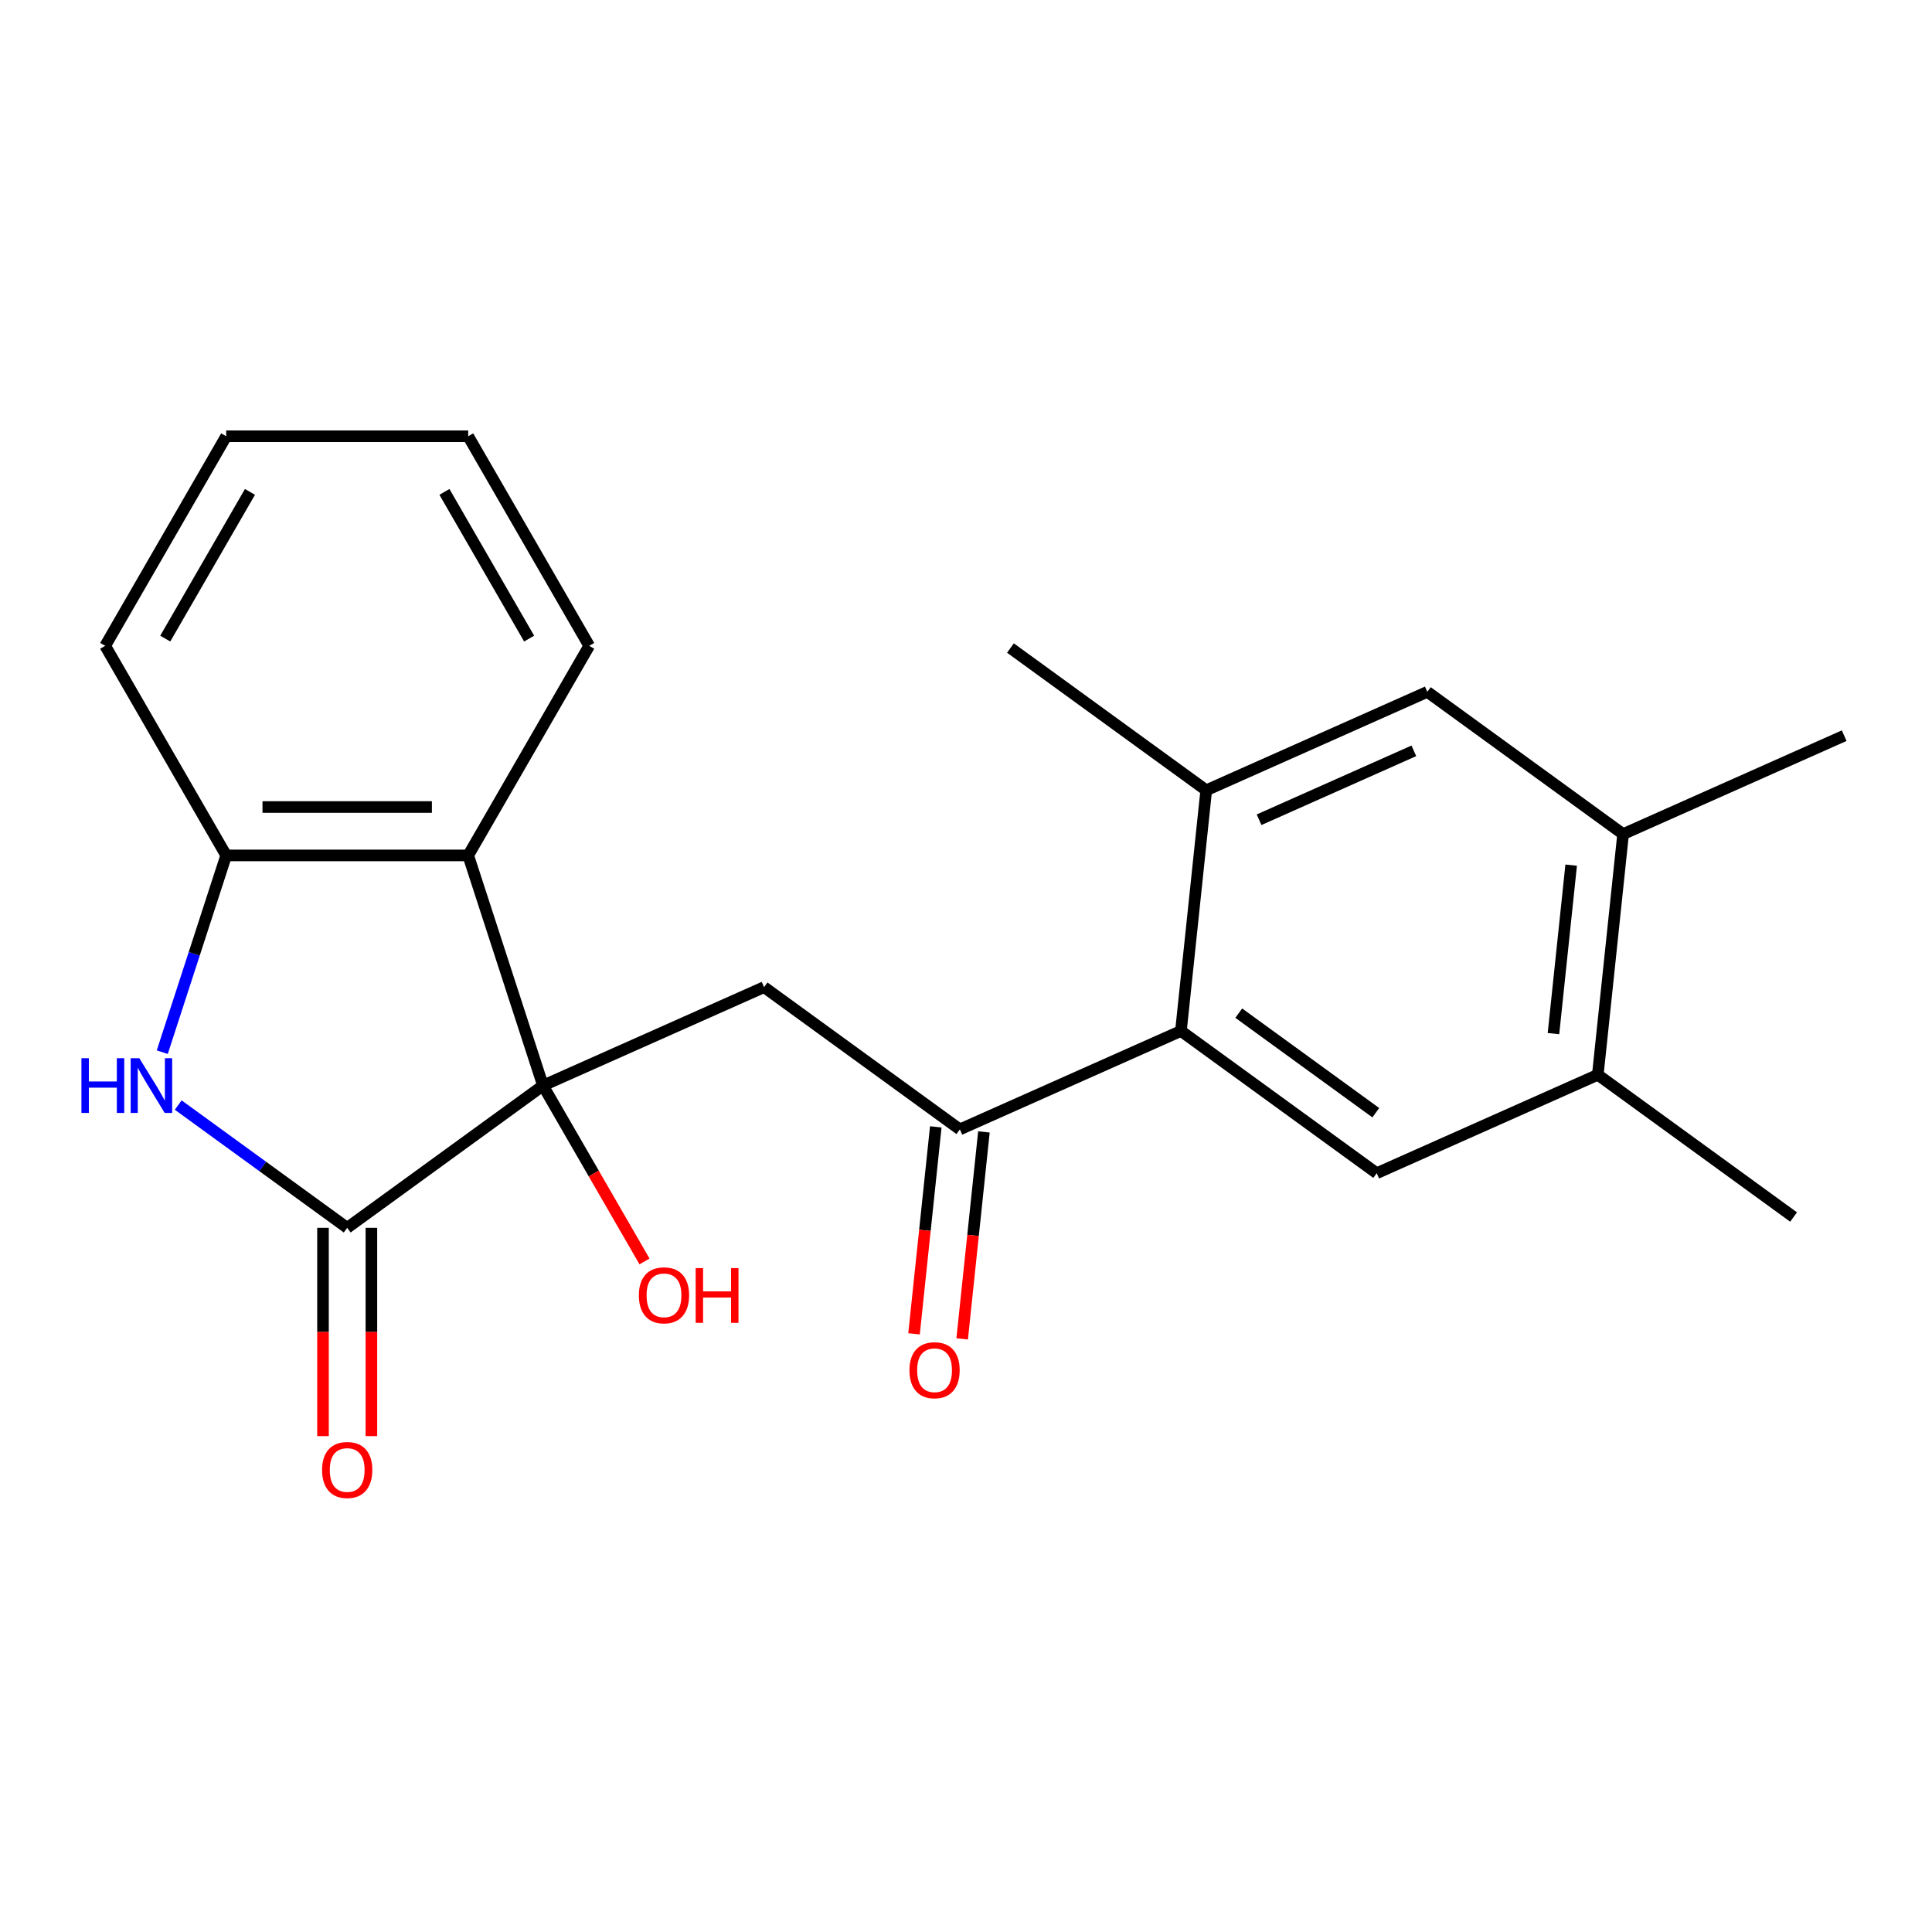<?xml version='1.0' encoding='iso-8859-1'?>
<svg version='1.1' baseProfile='full'
              xmlns='http://www.w3.org/2000/svg'
                      xmlns:rdkit='http://www.rdkit.org/xml'
                      xmlns:xlink='http://www.w3.org/1999/xlink'
                  xml:space='preserve'
width='1000px' height='1000px' viewBox='0 0 1000 1000'>
<!-- END OF HEADER -->
<rect style='opacity:1.0;fill:#FFFFFF;stroke:none' width='1000' height='1000' x='0' y='0'> </rect>
<path class='bond-0' d='M 281.047,561.894 L 179.709,635.521' style='fill:none;fill-rule:evenodd;stroke:#000000;stroke-width:6px;stroke-linecap:butt;stroke-linejoin:miter;stroke-opacity:1' />
<path class='bond-2' d='M 281.047,561.894 L 395.479,510.946' style='fill:none;fill-rule:evenodd;stroke:#000000;stroke-width:6px;stroke-linecap:butt;stroke-linejoin:miter;stroke-opacity:1' />
<path class='bond-3' d='M 281.047,561.894 L 242.34,442.763' style='fill:none;fill-rule:evenodd;stroke:#000000;stroke-width:6px;stroke-linecap:butt;stroke-linejoin:miter;stroke-opacity:1' />
<path class='bond-14' d='M 281.047,561.894 L 307.325,607.408' style='fill:none;fill-rule:evenodd;stroke:#000000;stroke-width:6px;stroke-linecap:butt;stroke-linejoin:miter;stroke-opacity:1' />
<path class='bond-14' d='M 307.325,607.408 L 333.602,652.922' style='fill:none;fill-rule:evenodd;stroke:#FF0000;stroke-width:6px;stroke-linecap:butt;stroke-linejoin:miter;stroke-opacity:1' />
<path class='bond-1' d='M 179.709,635.521 L 135.975,603.746' style='fill:none;fill-rule:evenodd;stroke:#000000;stroke-width:6px;stroke-linecap:butt;stroke-linejoin:miter;stroke-opacity:1' />
<path class='bond-1' d='M 135.975,603.746 L 92.242,571.972' style='fill:none;fill-rule:evenodd;stroke:#0000FF;stroke-width:6px;stroke-linecap:butt;stroke-linejoin:miter;stroke-opacity:1' />
<path class='bond-12' d='M 167.183,635.521 L 167.183,689.426' style='fill:none;fill-rule:evenodd;stroke:#000000;stroke-width:6px;stroke-linecap:butt;stroke-linejoin:miter;stroke-opacity:1' />
<path class='bond-12' d='M 167.183,689.426 L 167.183,743.33' style='fill:none;fill-rule:evenodd;stroke:#FF0000;stroke-width:6px;stroke-linecap:butt;stroke-linejoin:miter;stroke-opacity:1' />
<path class='bond-12' d='M 192.235,635.521 L 192.235,689.426' style='fill:none;fill-rule:evenodd;stroke:#000000;stroke-width:6px;stroke-linecap:butt;stroke-linejoin:miter;stroke-opacity:1' />
<path class='bond-12' d='M 192.235,689.426 L 192.235,743.33' style='fill:none;fill-rule:evenodd;stroke:#FF0000;stroke-width:6px;stroke-linecap:butt;stroke-linejoin:miter;stroke-opacity:1' />
<path class='bond-22' d='M 83.989,544.602 L 100.534,493.683' style='fill:none;fill-rule:evenodd;stroke:#0000FF;stroke-width:6px;stroke-linecap:butt;stroke-linejoin:miter;stroke-opacity:1' />
<path class='bond-22' d='M 100.534,493.683 L 117.078,442.763' style='fill:none;fill-rule:evenodd;stroke:#000000;stroke-width:6px;stroke-linecap:butt;stroke-linejoin:miter;stroke-opacity:1' />
<path class='bond-5' d='M 395.479,510.946 L 496.818,584.572' style='fill:none;fill-rule:evenodd;stroke:#000000;stroke-width:6px;stroke-linecap:butt;stroke-linejoin:miter;stroke-opacity:1' />
<path class='bond-6' d='M 242.34,442.763 L 117.078,442.763' style='fill:none;fill-rule:evenodd;stroke:#000000;stroke-width:6px;stroke-linecap:butt;stroke-linejoin:miter;stroke-opacity:1' />
<path class='bond-6' d='M 223.55,417.711 L 135.867,417.711' style='fill:none;fill-rule:evenodd;stroke:#000000;stroke-width:6px;stroke-linecap:butt;stroke-linejoin:miter;stroke-opacity:1' />
<path class='bond-15' d='M 242.34,442.763 L 304.97,334.284' style='fill:none;fill-rule:evenodd;stroke:#000000;stroke-width:6px;stroke-linecap:butt;stroke-linejoin:miter;stroke-opacity:1' />
<path class='bond-4' d='M 611.25,533.624 L 496.818,584.572' style='fill:none;fill-rule:evenodd;stroke:#000000;stroke-width:6px;stroke-linecap:butt;stroke-linejoin:miter;stroke-opacity:1' />
<path class='bond-7' d='M 611.25,533.624 L 712.588,607.251' style='fill:none;fill-rule:evenodd;stroke:#000000;stroke-width:6px;stroke-linecap:butt;stroke-linejoin:miter;stroke-opacity:1' />
<path class='bond-7' d='M 641.176,524.4 L 712.113,575.939' style='fill:none;fill-rule:evenodd;stroke:#000000;stroke-width:6px;stroke-linecap:butt;stroke-linejoin:miter;stroke-opacity:1' />
<path class='bond-8' d='M 611.25,533.624 L 624.343,409.049' style='fill:none;fill-rule:evenodd;stroke:#000000;stroke-width:6px;stroke-linecap:butt;stroke-linejoin:miter;stroke-opacity:1' />
<path class='bond-13' d='M 484.36,583.263 L 478.731,636.825' style='fill:none;fill-rule:evenodd;stroke:#000000;stroke-width:6px;stroke-linecap:butt;stroke-linejoin:miter;stroke-opacity:1' />
<path class='bond-13' d='M 478.731,636.825 L 473.101,690.387' style='fill:none;fill-rule:evenodd;stroke:#FF0000;stroke-width:6px;stroke-linecap:butt;stroke-linejoin:miter;stroke-opacity:1' />
<path class='bond-13' d='M 509.275,585.882 L 503.646,639.443' style='fill:none;fill-rule:evenodd;stroke:#000000;stroke-width:6px;stroke-linecap:butt;stroke-linejoin:miter;stroke-opacity:1' />
<path class='bond-13' d='M 503.646,639.443 L 498.016,693.005' style='fill:none;fill-rule:evenodd;stroke:#FF0000;stroke-width:6px;stroke-linecap:butt;stroke-linejoin:miter;stroke-opacity:1' />
<path class='bond-16' d='M 117.078,442.763 L 54.448,334.284' style='fill:none;fill-rule:evenodd;stroke:#000000;stroke-width:6px;stroke-linecap:butt;stroke-linejoin:miter;stroke-opacity:1' />
<path class='bond-9' d='M 712.588,607.251 L 827.02,556.302' style='fill:none;fill-rule:evenodd;stroke:#000000;stroke-width:6px;stroke-linecap:butt;stroke-linejoin:miter;stroke-opacity:1' />
<path class='bond-10' d='M 624.343,409.049 L 738.775,358.101' style='fill:none;fill-rule:evenodd;stroke:#000000;stroke-width:6px;stroke-linecap:butt;stroke-linejoin:miter;stroke-opacity:1' />
<path class='bond-10' d='M 651.698,424.293 L 731.8,388.629' style='fill:none;fill-rule:evenodd;stroke:#000000;stroke-width:6px;stroke-linecap:butt;stroke-linejoin:miter;stroke-opacity:1' />
<path class='bond-17' d='M 624.343,409.049 L 523.005,335.422' style='fill:none;fill-rule:evenodd;stroke:#000000;stroke-width:6px;stroke-linecap:butt;stroke-linejoin:miter;stroke-opacity:1' />
<path class='bond-18' d='M 827.02,556.302 L 928.359,629.929' style='fill:none;fill-rule:evenodd;stroke:#000000;stroke-width:6px;stroke-linecap:butt;stroke-linejoin:miter;stroke-opacity:1' />
<path class='bond-24' d='M 827.02,556.302 L 840.114,431.727' style='fill:none;fill-rule:evenodd;stroke:#000000;stroke-width:6px;stroke-linecap:butt;stroke-linejoin:miter;stroke-opacity:1' />
<path class='bond-24' d='M 804.069,534.997 L 813.235,447.795' style='fill:none;fill-rule:evenodd;stroke:#000000;stroke-width:6px;stroke-linecap:butt;stroke-linejoin:miter;stroke-opacity:1' />
<path class='bond-11' d='M 738.775,358.101 L 840.114,431.727' style='fill:none;fill-rule:evenodd;stroke:#000000;stroke-width:6px;stroke-linecap:butt;stroke-linejoin:miter;stroke-opacity:1' />
<path class='bond-19' d='M 840.114,431.727 L 954.545,380.779' style='fill:none;fill-rule:evenodd;stroke:#000000;stroke-width:6px;stroke-linecap:butt;stroke-linejoin:miter;stroke-opacity:1' />
<path class='bond-20' d='M 304.97,334.284 L 242.34,225.804' style='fill:none;fill-rule:evenodd;stroke:#000000;stroke-width:6px;stroke-linecap:butt;stroke-linejoin:miter;stroke-opacity:1' />
<path class='bond-20' d='M 273.88,330.538 L 230.038,254.603' style='fill:none;fill-rule:evenodd;stroke:#000000;stroke-width:6px;stroke-linecap:butt;stroke-linejoin:miter;stroke-opacity:1' />
<path class='bond-23' d='M 54.448,334.284 L 117.078,225.804' style='fill:none;fill-rule:evenodd;stroke:#000000;stroke-width:6px;stroke-linecap:butt;stroke-linejoin:miter;stroke-opacity:1' />
<path class='bond-23' d='M 85.538,330.538 L 129.38,254.603' style='fill:none;fill-rule:evenodd;stroke:#000000;stroke-width:6px;stroke-linecap:butt;stroke-linejoin:miter;stroke-opacity:1' />
<path class='bond-21' d='M 242.34,225.804 L 117.078,225.804' style='fill:none;fill-rule:evenodd;stroke:#000000;stroke-width:6px;stroke-linecap:butt;stroke-linejoin:miter;stroke-opacity:1' />
<path  class='atom-2' d='M 42.15 547.734
L 45.99 547.734
L 45.99 559.774
L 60.47 559.774
L 60.47 547.734
L 64.31 547.734
L 64.31 576.054
L 60.47 576.054
L 60.47 562.974
L 45.99 562.974
L 45.99 576.054
L 42.15 576.054
L 42.15 547.734
' fill='#0000FF'/>
<path  class='atom-2' d='M 72.11 547.734
L 81.39 562.734
Q 82.31 564.214, 83.79 566.894
Q 85.27 569.574, 85.35 569.734
L 85.35 547.734
L 89.11 547.734
L 89.11 576.054
L 85.23 576.054
L 75.27 559.654
Q 74.11 557.734, 72.87 555.534
Q 71.67 553.334, 71.31 552.654
L 71.31 576.054
L 67.63 576.054
L 67.63 547.734
L 72.11 547.734
' fill='#0000FF'/>
<path  class='atom-13' d='M 166.709 760.862
Q 166.709 754.062, 170.069 750.262
Q 173.429 746.462, 179.709 746.462
Q 185.989 746.462, 189.349 750.262
Q 192.709 754.062, 192.709 760.862
Q 192.709 767.742, 189.309 771.662
Q 185.909 775.542, 179.709 775.542
Q 173.469 775.542, 170.069 771.662
Q 166.709 767.782, 166.709 760.862
M 179.709 772.342
Q 184.029 772.342, 186.349 769.462
Q 188.709 766.542, 188.709 760.862
Q 188.709 755.302, 186.349 752.502
Q 184.029 749.662, 179.709 749.662
Q 175.389 749.662, 173.029 752.462
Q 170.709 755.262, 170.709 760.862
Q 170.709 766.582, 173.029 769.462
Q 175.389 772.342, 179.709 772.342
' fill='#FF0000'/>
<path  class='atom-14' d='M 470.725 709.227
Q 470.725 702.427, 474.085 698.627
Q 477.445 694.827, 483.725 694.827
Q 490.005 694.827, 493.365 698.627
Q 496.725 702.427, 496.725 709.227
Q 496.725 716.107, 493.325 720.027
Q 489.925 723.907, 483.725 723.907
Q 477.485 723.907, 474.085 720.027
Q 470.725 716.147, 470.725 709.227
M 483.725 720.707
Q 488.045 720.707, 490.365 717.827
Q 492.725 714.907, 492.725 709.227
Q 492.725 703.667, 490.365 700.867
Q 488.045 698.027, 483.725 698.027
Q 479.405 698.027, 477.045 700.827
Q 474.725 703.627, 474.725 709.227
Q 474.725 714.947, 477.045 717.827
Q 479.405 720.707, 483.725 720.707
' fill='#FF0000'/>
<path  class='atom-15' d='M 330.678 670.453
Q 330.678 663.653, 334.038 659.853
Q 337.398 656.053, 343.678 656.053
Q 349.958 656.053, 353.318 659.853
Q 356.678 663.653, 356.678 670.453
Q 356.678 677.333, 353.278 681.253
Q 349.878 685.133, 343.678 685.133
Q 337.438 685.133, 334.038 681.253
Q 330.678 677.373, 330.678 670.453
M 343.678 681.933
Q 347.998 681.933, 350.318 679.053
Q 352.678 676.133, 352.678 670.453
Q 352.678 664.893, 350.318 662.093
Q 347.998 659.253, 343.678 659.253
Q 339.358 659.253, 336.998 662.053
Q 334.678 664.853, 334.678 670.453
Q 334.678 676.173, 336.998 679.053
Q 339.358 681.933, 343.678 681.933
' fill='#FF0000'/>
<path  class='atom-15' d='M 360.078 656.373
L 363.918 656.373
L 363.918 668.413
L 378.398 668.413
L 378.398 656.373
L 382.238 656.373
L 382.238 684.693
L 378.398 684.693
L 378.398 671.613
L 363.918 671.613
L 363.918 684.693
L 360.078 684.693
L 360.078 656.373
' fill='#FF0000'/>
</svg>
